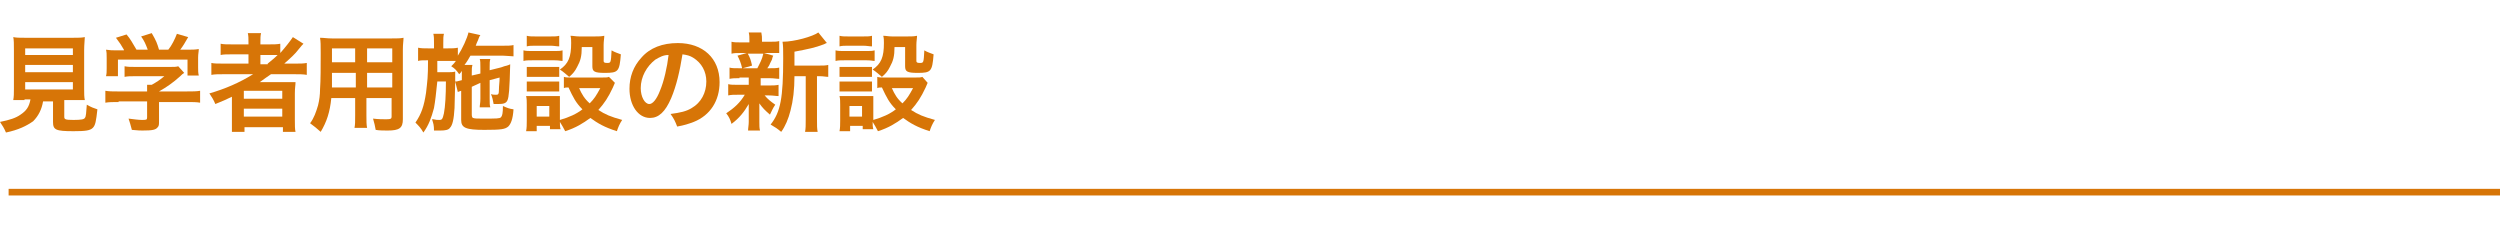 <?xml version="1.0" encoding="utf-8"?>
<!-- Generator: Adobe Illustrator 18.1.1, SVG Export Plug-In . SVG Version: 6.00 Build 0)  -->
<svg version="1.1" id="レイヤー_1" xmlns="http://www.w3.org/2000/svg" xmlns:xlink="http://www.w3.org/1999/xlink" x="0px"
	 y="0px" viewBox="0 0 377.3 34" enable-background="new 0 0 377.3 34" xml:space="preserve">
<g>
	<g>
		<g>
			<path fill="#D77507" d="M3.7,15.1c-0.8,0-1.3,0-1.7,0c0.1-0.5,0.1-1,0.1-1.7V7.6c0-0.9,0-1.6-0.1-2c0.5,0.1,0.9,0.1,1.7,0.1h7.4
				c0.7,0,1.2,0,1.7-0.1c0,0.4-0.1,1.1-0.1,2v5.8c0,0.8,0,1.2,0.1,1.7c-0.4,0-1,0-1.7,0H9.7v2.5c0,0.4,0.1,0.5,1.4,0.5
				c1.2,0,1.6-0.1,1.7-0.3c0.2-0.2,0.2-0.8,0.3-2c0.7,0.4,1,0.5,1.6,0.7c-0.2,1.8-0.3,2.4-0.7,2.8c-0.4,0.4-1.1,0.5-2.9,0.5
				c-2.7,0-3.1-0.2-3.1-1.4v-3.1H6.5c-0.2,1.2-0.7,2.2-1.5,3C4,19,2.8,19.6,0.9,20c-0.3-0.7-0.5-1-0.9-1.6c1.5-0.3,2.4-0.6,3.1-1.1
				c0.9-0.6,1.3-1.2,1.5-2.3H3.7z M3.8,8.3H11v-1H3.8V8.3z M3.8,10.9H11V9.8H3.8V10.9z M3.8,13.5H11v-1.1H3.8V13.5z"/>
			<path fill="#D77507" d="M17.9,15.4c-0.8,0-1.5,0-2,0.1v-1.8c0.5,0.1,1.2,0.1,1.9,0.1h4.4v-0.1c0-0.3,0-0.6,0-0.9h0.7
				c0.7-0.4,1.2-0.7,1.9-1.3h-4.4c-0.7,0-1.1,0-1.6,0.1V10c0.5,0.1,0.9,0.1,1.6,0.1h5.3c0.6,0,0.9,0,1.2-0.1l0.9,1
				c-0.3,0.2-0.3,0.2-0.6,0.5c-1.1,1-2,1.6-3.2,2.3v0h4.2c0.8,0,1.5,0,2-0.1v1.8c-0.5-0.1-1.2-0.1-2-0.1H24v2.8c0,0.6,0,0.8-0.2,1
				c-0.3,0.4-0.8,0.5-2.3,0.5c-0.2,0-0.7,0-1.6-0.1c-0.2-0.8-0.3-1.1-0.5-1.7c0.8,0.1,1.5,0.2,2,0.2c0.7,0,0.8,0,0.8-0.4v-2.4H17.9z
				 M18.7,7.5c-0.4-0.7-0.6-1-1.2-1.8l1.6-0.5c0.6,0.7,0.9,1.3,1.5,2.3h1.7c-0.3-0.8-0.5-1.3-1-2L22.9,5c0.7,1.2,0.8,1.5,1.1,2.5
				h1.4c0.5-0.6,1-1.6,1.3-2.4l1.7,0.5c-0.4,0.7-0.8,1.4-1.2,1.9H28c1.1,0,1.4,0,2-0.1c0,0.4-0.1,0.7-0.1,1.3v1.5
				c0,0.4,0,0.8,0.1,1.2h-1.7V9H17.8v2.5H16c0.1-0.4,0.1-0.7,0.1-1.2V8.8c0-0.6,0-0.9-0.1-1.3c0.7,0.1,0.8,0.1,1.9,0.1H18.7z"/>
			<path fill="#D77507" d="M33.8,11.2c-0.8,0-1.4,0-1.9,0.1V9.5c0.4,0.1,1,0.1,2,0.1h3.6V8.2h-2.4c-0.8,0-1.4,0-1.8,0.1V6.6
				c0.4,0.1,1,0.1,1.9,0.1h2.3V6.4c0-0.6,0-1-0.1-1.4h2c-0.1,0.4-0.1,0.8-0.1,1.4v0.3h1.2c0.8,0,1.3,0,1.8-0.1V8
				c0.8-0.9,1.5-1.8,1.9-2.4l1.6,1c-0.1,0.1-0.4,0.4-0.7,0.8c-0.6,0.8-1.3,1.4-2.2,2.2h1.6c0.8,0,1.3,0,1.8-0.1v1.8
				c-0.5-0.1-1.2-0.1-2-0.1h-3.4c-0.6,0.4-1,0.7-1.7,1.2c0.4,0,0.9,0,1.3,0h2.4c0.8,0,1.2,0,1.7,0c0,0.5-0.1,0.8-0.1,1.7v4
				c0,0.8,0,1.4,0.1,1.8h-1.9v-0.7h-5.8v0.7h-1.9C35,19.2,35,18.7,35,18v-2.5c0-0.3,0-0.6,0-0.9c-1,0.5-1.3,0.6-2.5,1.1
				c-0.3-0.7-0.5-1-0.9-1.6c2.4-0.7,4.5-1.6,6.6-2.9H33.8z M36.8,14.9h5.8v-1.2h-5.8V14.9z M36.8,17.6h5.8v-1.2h-5.8V17.6z
				 M40.4,9.6c0.6-0.5,1-0.8,1.5-1.3c-0.4,0-0.7,0-1.3,0h-1.3v1.4H40.4z"/>
			<path fill="#D77507" d="M50,14.8c-0.2,2.1-0.7,3.6-1.6,5.1c-0.7-0.6-0.9-0.8-1.6-1.3c0.6-0.8,0.9-1.7,1.2-2.7
				c0.2-0.8,0.3-1.6,0.3-2.4c0.1-1.3,0.1-3.6,0.1-5.5c0-1.2,0-1.7-0.1-2.3c0.6,0,1,0.1,1.8,0.1h9c0.9,0,1.3,0,1.8-0.1
				c0,0.5-0.1,0.9-0.1,1.8v10.5c0,1.3-0.5,1.7-2.3,1.7c-0.5,0-1.3,0-1.8-0.1c-0.1-0.6-0.2-1-0.4-1.7c0.8,0.1,1.5,0.1,2,0.1
				c0.7,0,0.8-0.1,0.8-0.4v-2.8h-3.8v2.6c0,0.9,0,1.4,0.1,1.9h-1.9c0.1-0.5,0.1-0.9,0.1-1.9v-2.6H50z M53.6,11h-3.5c0,0.5,0,0.8,0,1
				c0,0.8,0,0.9,0,1.2h3.6V11z M53.6,7.3h-3.5V9l0,0.4h3.5V7.3z M59.2,9.4V7.3h-3.8v2.1H59.2z M59.2,13.2V11h-3.8v2.2H59.2z"/>
			<path fill="#D77507" d="M71.2,13.1v4.2c0,0.3,0.1,0.5,0.2,0.5c0.2,0.1,0.7,0.1,1.4,0.1c2.2,0,2.6,0,2.8-0.2
				c0.2-0.2,0.3-0.6,0.3-1.7c0.7,0.3,0.9,0.4,1.6,0.5c-0.1,1.5-0.4,2.2-0.8,2.6c-0.5,0.4-1,0.5-3.6,0.5c-2.8,0-3.5-0.3-3.5-1.5v-4.4
				c-0.2,0.1-0.4,0.1-0.5,0.2l-0.4-1.6l0.2,0c0.4-0.1,0.4-0.1,0.8-0.2v-0.8c0-0.2,0-0.4,0-0.6c-0.1,0.2-0.2,0.3-0.4,0.5
				c-0.4-0.6-0.7-0.9-1.2-1.2c0.4-0.4,0.5-0.5,0.7-0.8c-0.4,0-0.6,0-1.1,0h-1.7c0,1.5,0,1.5,0,1.7h1.5c0.5,0,0.9,0,1.2-0.1
				c0,0.1,0,0.7,0,0.8c0,0.2,0,0.3,0,0.5c0,0.1,0,0.1,0,0.2c0,1-0.1,3.1-0.1,4c-0.1,1.7-0.3,2.6-0.7,3c-0.2,0.3-0.7,0.4-1.4,0.4
				c-0.1,0-0.1,0-0.6,0c-0.2,0-0.2,0-0.4,0c0-0.8-0.1-1.1-0.3-1.7c0.1,0,0.2,0,0.2,0c0.4,0.1,0.6,0.1,0.9,0.1c0.4,0,0.5-0.1,0.7-1
				c0.2-1,0.3-2.8,0.3-4.8h-1.3c-0.2,1.9-0.3,2.9-0.5,4c-0.4,1.5-0.8,2.6-1.6,3.7c-0.4-0.7-0.7-1-1.2-1.5c0.9-1.3,1.3-2.5,1.6-4.5
				c0.2-1.8,0.3-2.3,0.3-4.9h-0.2c-0.6,0-1,0-1.3,0.1V7.2c0.5,0.1,0.8,0.1,1.5,0.1h0.9V6.5c0-0.6,0-1-0.1-1.4H67
				c-0.1,0.4-0.1,0.7-0.1,1.4v0.8h0.7c0.7,0,1,0,1.5-0.1v1.2c0.7-1.1,1.4-2.6,1.6-3.5l1.8,0.4c-0.1,0.1-0.2,0.3-0.3,0.6
				c0,0.1-0.2,0.4-0.4,1h4.1c0.7,0,1.2,0,1.6-0.1v1.7c-0.4,0-1.1-0.1-1.6-0.1H71c-0.3,0.5-0.5,0.9-0.9,1.4h1.2
				c-0.1,0.4-0.1,0.6-0.1,1.2v0.4l1.3-0.3v-0.9c0-0.6,0-1.1-0.1-1.3H74c-0.1,0.3-0.1,0.7-0.1,1.2v0.5l1.6-0.4c0.1,0,0.3-0.1,0.6-0.2
				c0.1,0,0.3-0.1,0.4-0.1c0.3-0.1,0.3-0.1,0.5-0.2c-0.1,3.9-0.2,4.9-0.4,5.4c-0.2,0.5-0.6,0.6-1.5,0.6c-0.1,0-0.1,0-0.6,0
				c-0.1-0.6-0.2-1-0.4-1.5c0.3,0.1,0.5,0.1,0.8,0.1c0.3,0,0.4-0.1,0.4-0.8c0-0.6,0.1-1.1,0.1-1.8l-1.5,0.4v2.8c0,0.7,0,1,0.1,1.3
				h-1.6c0-0.4,0.1-0.6,0.1-1.3v-2.4L71.2,13.1z"/>
			<path fill="#D77507" d="M79,7.6c0.4,0.1,0.7,0.1,1.3,0.1h3.3c0.7,0,0.9,0,1.3-0.1v1.6c-0.3,0-0.5-0.1-1.2-0.1h-3.4
				c-0.6,0-0.9,0-1.3,0.1V7.6z M92.8,12.5c-0.1,0.2-0.1,0.2-0.3,0.7c-0.7,1.5-1.3,2.4-2.2,3.4c1.1,0.7,1.8,1,3.6,1.5
				c-0.4,0.6-0.6,1.1-0.8,1.7c-1.9-0.6-2.9-1.2-4-2c-1.1,0.8-2.2,1.5-3.8,2c-0.3-0.6-0.5-0.9-0.8-1.4c0,0.5,0,0.7,0.1,1.1h-1.6V19
				H81v0.8h-1.6c0.1-0.5,0.1-1,0.1-1.6v-2.4c0-0.5,0-0.9-0.1-1.3c0.4,0,0.7,0,1.2,0h2.8c0.6,0,0.8,0,1.1,0c0,0.4,0,0.6,0,1.2v2.4
				c1.4-0.4,2.5-0.9,3.4-1.6c-1-1-1.4-1.8-2.1-3.3c-0.3,0-0.5,0-0.7,0.1v-1.7c0.3,0.1,0.6,0.1,1,0.1h4.7c0.6,0,0.9,0,1.1-0.1
				L92.8,12.5z M79.5,5.4c0.4,0.1,0.7,0.1,1.3,0.1h2.3c0.7,0,0.9,0,1.3-0.1v1.6c-0.4,0-0.8-0.1-1.3-0.1h-2.3c-0.6,0-0.9,0-1.3,0.1
				V5.4z M79.5,10.1c0.3,0,0.5,0,1.1,0h2.8c0.5,0,0.7,0,1,0v1.5c-0.4,0-0.5,0-1,0h-2.8c-0.5,0-0.7,0-1.1,0V10.1z M79.5,12.3
				c0.3,0,0.5,0,1.1,0h2.8c0.5,0,0.7,0,1,0v1.5c-0.4,0-0.5,0-1.1,0h-2.8c-0.5,0-0.7,0-1,0V12.3z M81,17.6h1.9V16H81V17.6z M87.8,7.1
				c0,1.4-0.2,2.1-0.7,3c-0.3,0.6-0.6,1-1.2,1.5c-0.5-0.4-0.9-0.8-1.4-1.1c1.3-0.9,1.7-1.9,1.7-4c0-0.5,0-0.7-0.1-1.1
				c0.4,0,0.8,0.1,1.3,0.1h2.4c0.6,0,0.9,0,1.4-0.1c0,0.4-0.1,0.8-0.1,1.4v2.4c0,0.2,0.1,0.3,0.5,0.3c0.6,0,0.6,0,0.7-1.9
				c0.5,0.3,0.9,0.4,1.4,0.6c-0.2,2.6-0.4,2.8-2.4,2.8c-1.6,0-1.9-0.2-1.9-1V7.1H87.8z M87.4,13.3c0.4,0.9,0.8,1.6,1.6,2.3
				c0.7-0.7,1-1.2,1.6-2.3H87.4z"/>
			<path fill="#D77507" d="M101.3,14.8c-0.9,2.1-1.9,3-3.2,3c-1.8,0-3.1-1.9-3.1-4.4c0-1.8,0.6-3.4,1.8-4.7c1.3-1.5,3.2-2.2,5.5-2.2
				c3.8,0,6.3,2.3,6.3,5.9c0,2.8-1.4,5-3.9,6c-0.8,0.3-1.4,0.5-2.5,0.7c-0.3-0.8-0.5-1.2-1-1.9c1.5-0.2,2.4-0.4,3.2-0.9
				c1.4-0.8,2.2-2.3,2.2-4c0-1.5-0.7-2.8-2-3.6c-0.5-0.3-0.9-0.4-1.6-0.5C102.6,10.7,102.1,12.9,101.3,14.8z M98.9,9
				c-1.3,1-2.2,2.6-2.2,4.3c0,1.3,0.6,2.4,1.3,2.4c0.5,0,1.1-0.7,1.6-2c0.6-1.4,1.1-3.6,1.3-5.4C100.1,8.3,99.6,8.6,98.9,9z"/>
			<path fill="#D77507" d="M111.6,11.8c-0.7,0-1,0-1.5,0.1v-1.7c0.4,0.1,0.7,0.1,1.5,0.1h0.4c-0.2-0.9-0.4-1.3-0.7-1.9l1.4-0.4h-0.8
				c-0.7,0-1.1,0-1.5,0.1V6.3c0.4,0.1,0.8,0.1,1.5,0.1h1.2V6.1c0-0.5,0-0.8-0.1-1.2h1.9C115,5.4,115,5.6,115,6.1v0.2h1.1
				c0.8,0,1.1,0,1.5-0.1V8C117.1,8,116.7,8,116,8h-0.7l1.4,0.4c-0.1,0.2-0.1,0.2-0.2,0.6c-0.1,0.2-0.1,0.2-0.3,0.6
				c-0.1,0.3-0.2,0.4-0.4,0.7h0.3c0.7,0,1.1,0,1.5-0.1v1.7c-0.4,0-0.8-0.1-1.5-0.1h-1.3v1.1h1.2c0.7,0,1,0,1.5-0.1v1.7
				c-0.4,0-0.8-0.1-1.5-0.1h-0.6c0.5,0.6,0.9,0.9,1.6,1.4c-0.4,0.6-0.5,0.9-0.8,1.5c-0.8-0.7-1.1-1-1.6-1.7c0,0.2,0,0.2,0,0.6
				c0,0,0,0.5,0,0.6v1.6c0,0.6,0,0.9,0.1,1.3h-1.8c0-0.4,0.1-0.8,0.1-1.3v-1.6c0-0.3,0-0.7,0-1.1c-0.7,1.2-1.4,2.1-2.6,3
				c-0.2-0.7-0.4-1.1-0.8-1.6c1.2-0.8,2.1-1.6,2.8-2.8h-1c-0.7,0-1,0-1.5,0.1v-1.7c0.4,0.1,0.7,0.1,1.5,0.1h1.6v-0.8
				c0-0.3,0-0.3,0-0.3H111.6z M112.8,8c0.4,0.7,0.5,1,0.7,1.9l-1.4,0.4h2.2c0.4-0.8,0.7-1.3,0.9-2.2H112.8z M123.5,9.9
				c0.7,0,1.1,0,1.5-0.1v1.8c-0.4,0-0.7-0.1-1.3-0.1h-0.4V18c0,1,0,1.4,0.1,1.9h-1.9c0.1-0.5,0.1-1,0.1-1.9v-6.5h-1.7
				c0,2-0.2,3.7-0.6,5.2c-0.3,1.2-0.8,2.4-1.4,3.2c-0.6-0.5-0.9-0.7-1.6-1.1c1.5-1.9,1.9-4,1.9-10c0-1.3,0-1.9-0.1-2.5
				c1.8,0,4.6-0.8,5.4-1.4l1.3,1.6c-0.2,0-0.2,0.1-0.5,0.2c-1.3,0.5-2.3,0.7-4.4,1.1v2.1H123.5z"/>
			<path fill="#D77507" d="M126.1,7.6c0.4,0.1,0.7,0.1,1.3,0.1h3.3c0.7,0,0.9,0,1.3-0.1v1.6c-0.3,0-0.5-0.1-1.2-0.1h-3.4
				c-0.6,0-0.9,0-1.3,0.1V7.6z M140,12.5c-0.1,0.2-0.1,0.2-0.3,0.7c-0.7,1.5-1.3,2.4-2.2,3.4c1.1,0.7,1.8,1,3.6,1.5
				c-0.4,0.6-0.6,1.1-0.8,1.7c-1.9-0.6-2.9-1.2-4-2c-1.1,0.8-2.2,1.5-3.8,2c-0.3-0.6-0.5-0.9-0.8-1.4c0,0.5,0,0.7,0.1,1.1h-1.6V19
				h-1.9v0.8h-1.6c0.1-0.5,0.1-1,0.1-1.6v-2.4c0-0.5,0-0.9-0.1-1.3c0.4,0,0.7,0,1.2,0h2.8c0.6,0,0.8,0,1.1,0c0,0.4,0,0.6,0,1.2v2.4
				c1.4-0.4,2.5-0.9,3.4-1.6c-1-1-1.4-1.8-2.1-3.3c-0.3,0-0.5,0-0.7,0.1v-1.7c0.3,0.1,0.6,0.1,1,0.1h4.7c0.6,0,0.9,0,1.1-0.1
				L140,12.5z M126.7,5.4c0.4,0.1,0.7,0.1,1.3,0.1h2.3c0.7,0,0.9,0,1.3-0.1v1.6c-0.4,0-0.8-0.1-1.3-0.1H128c-0.6,0-0.9,0-1.3,0.1
				V5.4z M126.7,10.1c0.3,0,0.5,0,1.1,0h2.8c0.5,0,0.7,0,1,0v1.5c-0.4,0-0.5,0-1,0h-2.8c-0.5,0-0.7,0-1.1,0V10.1z M126.7,12.3
				c0.3,0,0.5,0,1.1,0h2.8c0.5,0,0.7,0,1,0v1.5c-0.4,0-0.5,0-1.1,0h-2.8c-0.5,0-0.7,0-1,0V12.3z M128.2,17.6h1.9V16h-1.9V17.6z
				 M135,7.1c0,1.4-0.2,2.1-0.7,3c-0.3,0.6-0.6,1-1.2,1.5c-0.5-0.4-0.9-0.8-1.4-1.1c1.3-0.9,1.7-1.9,1.7-4c0-0.5,0-0.7-0.1-1.1
				c0.4,0,0.8,0.1,1.3,0.1h2.4c0.6,0,0.9,0,1.4-0.1c0,0.4-0.1,0.8-0.1,1.4v2.4c0,0.2,0.1,0.3,0.5,0.3c0.6,0,0.6,0,0.7-1.9
				c0.5,0.3,0.9,0.4,1.4,0.6c-0.2,2.6-0.4,2.8-2.4,2.8c-1.6,0-1.9-0.2-1.9-1V7.1H135z M134.6,13.3c0.4,0.9,0.8,1.6,1.6,2.3
				c0.7-0.7,1-1.2,1.6-2.3H134.6z"/>
		</g>
	</g>
	
		<line fill-rule="evenodd" clip-rule="evenodd" fill="none" stroke="#D77507" stroke-miterlimit="10" x1="1.3" y1="29" x2="377.3" y2="29"/>
</g>
</svg>

